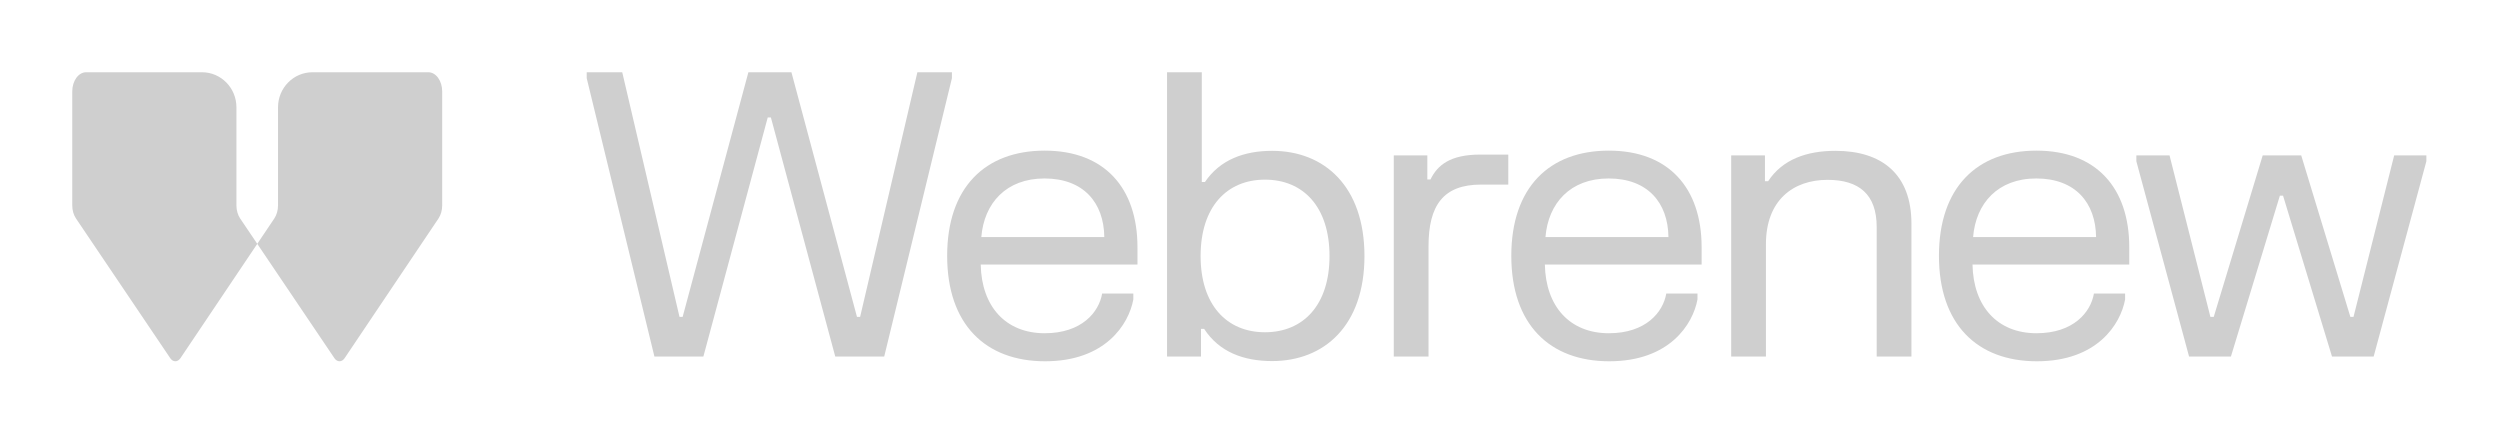 <svg width="865" height="150" viewBox="0 0 865 150" fill="none" xmlns="http://www.w3.org/2000/svg">
<path fill-rule="evenodd" clip-rule="evenodd" d="M29.796 25H69.897C76.473 25 81.804 30.427 81.804 37.121V71.061C81.804 72.746 82.266 74.369 83.097 75.6L89.015 84.37L62.423 123.942C61.476 125.351 59.865 125.353 58.916 123.947L26.293 75.6C25.462 74.369 25 72.746 25 71.061V31.645C25 27.975 27.147 25 29.796 25ZM96.196 37.121C96.196 30.427 101.527 25 108.103 25H148.204C150.853 25 153 27.975 153 31.645V71.069C153 72.75 152.541 74.368 151.714 75.597L119.227 123.942C118.28 125.351 116.669 125.353 115.72 123.947L89.015 84.37L94.91 75.597C95.736 74.368 96.196 72.75 96.196 71.069V37.121Z" fill="#CFCFCF"/>
<path d="M203 25H215.295L235.104 109.631H236.197L258.943 25H273.833L296.511 109.631H297.604L317.413 25H329.366V27.049L305.937 123.361H288.997L266.73 40.642H265.637L243.369 123.361H226.429L203 27.049V25Z" fill="#CFCFCF"/>
<path d="M327.717 88.525C327.717 64.891 340.832 52.117 361.46 52.117C382.157 52.117 393.564 65.027 393.564 85.519V91.53H339.329C339.602 106.011 347.936 115.301 361.46 115.301C374.302 115.301 380.245 107.992 381.337 101.571H392.13V103.62C390.559 112.158 382.499 125 361.597 125C340.969 125 327.717 112.227 327.717 88.525ZM339.534 82.035H382.089C381.952 70.15 374.917 61.749 361.392 61.749C348.141 61.749 340.49 70.287 339.534 82.035Z" fill="#CFCFCF"/>
<path d="M403.797 25H415.819V62.978H416.912C422.103 55.26 430.505 52.186 440.136 52.186C458.237 52.186 472.103 64.481 472.103 88.593C472.103 112.637 458.237 124.932 440.136 124.932C430.3 124.932 421.83 121.79 416.639 113.798H415.546V123.361H403.797V25ZM415.409 88.593C415.409 105.464 424.426 114.959 437.677 114.959C450.997 114.959 460.013 105.464 460.013 88.593C460.013 71.653 450.997 62.158 437.677 62.158C424.426 62.158 415.409 71.653 415.409 88.593Z" fill="#CFCFCF"/>
<path d="M482.248 53.757H493.86V62.09H494.953C497.343 57.172 501.715 53.484 512.166 53.484H521.865V63.866H512.439C499.393 63.866 494.27 71.038 494.27 85.178V123.361H482.248V53.757Z" fill="#CFCFCF"/>
<path d="M522.912 88.525C522.912 64.891 536.027 52.117 556.655 52.117C577.352 52.117 588.759 65.027 588.759 85.519V91.53H534.524C534.797 106.011 543.131 115.301 556.655 115.301C569.497 115.301 575.44 107.992 576.532 101.571H587.325V103.62C585.754 112.158 577.694 125 556.792 125C536.164 125 522.912 112.227 522.912 88.525ZM534.729 82.035H577.284C577.147 70.15 570.112 61.749 556.587 61.749C543.336 61.749 535.685 70.287 534.729 82.035Z" fill="#CFCFCF"/>
<path d="M598.992 53.757H610.673V62.705H611.766C616.752 55.123 625.154 52.186 635.058 52.186C651.246 52.186 661.356 60.383 661.356 77.391V123.361H649.334V78.552C649.334 67.213 643.186 62.227 632.326 62.227C620.44 62.227 611.014 69.262 611.014 84.495V123.361H598.992V53.757Z" fill="#CFCFCF"/>
<path d="M670.875 88.525C670.875 64.891 683.99 52.117 704.618 52.117C725.315 52.117 736.722 65.027 736.722 85.519V91.53H682.487C682.76 106.011 691.093 115.301 704.618 115.301C717.46 115.301 723.402 107.992 724.495 101.571H735.287V103.62C733.716 112.158 725.656 125 704.755 125C684.126 125 670.875 112.227 670.875 88.525ZM682.692 82.035H725.246C725.11 70.15 718.074 61.749 704.55 61.749C691.298 61.749 683.648 70.287 682.692 82.035Z" fill="#CFCFCF"/>
<path d="M739.181 53.757H750.656L764.796 109.631H765.957L782.897 53.757H796.216L813.224 109.631H814.317L828.388 53.757H839.522V55.806L821.285 123.361H806.872L789.932 67.691H788.839L771.899 123.361H757.419L739.181 55.806V53.757Z" fill="#CFCFCF"/>
</svg>
